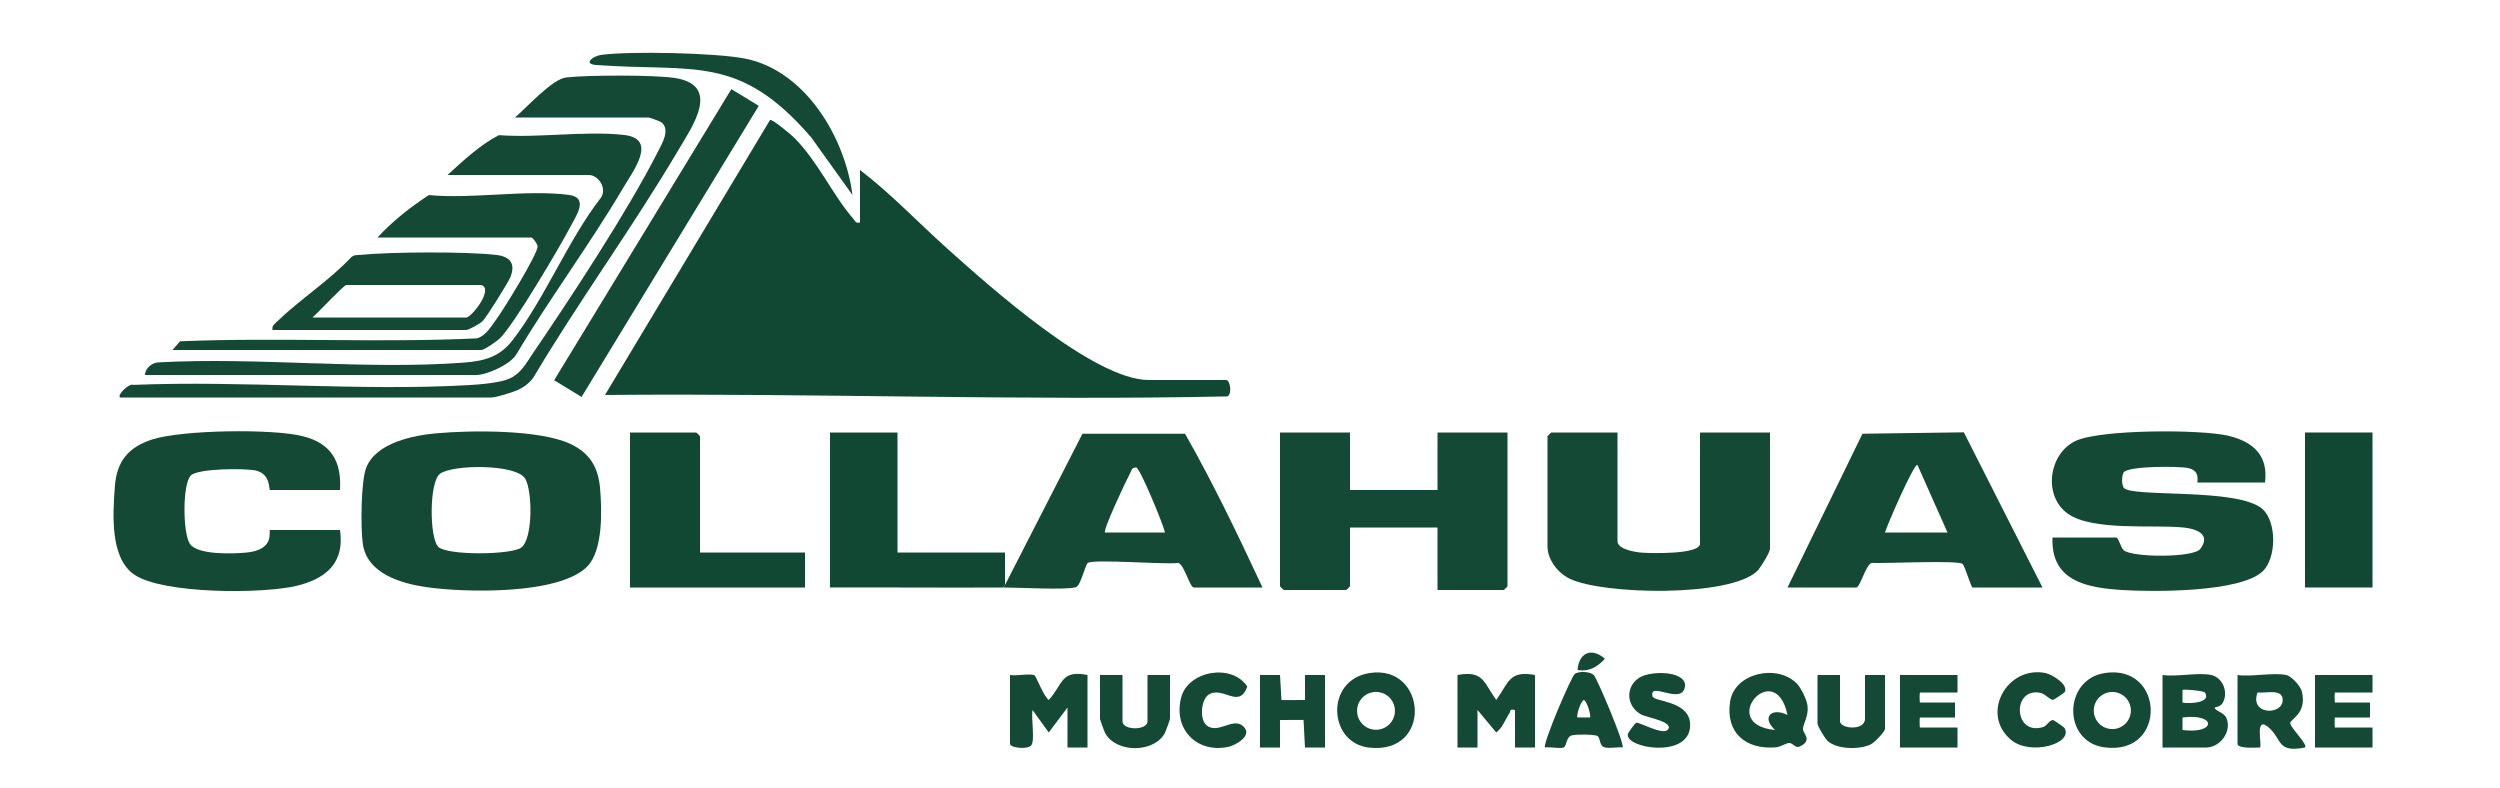 <?xml version="1.0" encoding="UTF-8"?> <svg xmlns="http://www.w3.org/2000/svg" width="1000" height="315" viewBox="0 0 1000 315" fill="none"><path d="M540 173V196H575V173H603V234.5C603 234.61 601.61 236 601.5 236H575V211H540V234.5C540 234.61 538.61 236 538.5 236H513.5C513.39 236 512 234.61 512 234.5V173H540Z" fill="#134935"></path><path d="M905.999 193H878.999C878.609 193 880.539 188.38 875.279 187.22C871.729 186.44 851.199 186.33 849.469 188.96C848.659 190.19 848.629 193.88 849.449 195.06C852.309 199.15 895.019 194.96 904.929 203.57C910.739 208.62 910.669 223.26 905.049 228.55C896.119 236.96 861.759 236.77 849.459 236.04C835.199 235.19 820.269 232.75 820.999 215H846.499C847.409 215 848.249 218.98 849.439 220.06C852.739 223.05 877.379 223.15 880.089 219.59C884.619 213.63 878.399 211.51 873.489 211.01C861.159 209.75 837.059 212.56 827.069 205.43C817.279 198.44 819.329 181.82 829.989 176.49C839.629 171.67 880.279 171.71 891.219 174.28C901.109 176.6 907.429 182.11 905.999 193Z" fill="#134935"></path><path d="M647 173V216.5C647 219.67 653.94 220.83 656.46 221.04C660 221.34 680 221.86 680 217.5V173H708V219.5C708 220.91 704.22 227.13 702.9 228.4C691.95 238.96 641.26 237.89 627.97 231.53C623.19 229.24 619 223.95 619 218.5V174.5C619 174.39 620.39 173 620.5 173H647Z" fill="#134935"></path><path d="M136 196H108C107.49 196 108.39 189.57 102.29 188.21C98.12 187.28 78.99 187.31 76.26 190.25C72.93 193.84 73.12 213.36 75.96 217.54C79.03 222.07 93.25 221.53 98.54 221.03C110.43 219.93 107.26 211.99 108 211.99H136C137.92 225.04 130.58 231.39 118.8 234.29C105.35 237.61 65.15 237.7 53.67 229.82C43.86 223.09 45.15 205.26 45.96 194.45C46.72 184.34 51.54 178.69 61.2 175.69C73.25 171.95 108.87 171.43 121.03 174.46C132.38 177.28 136.69 184.43 136 195.99V196Z" fill="#134935"></path><path d="M280 221H322V235H252V173H278.5C278.61 173 280 174.39 280 174.5V221Z" fill="#104833"></path><path d="M401 235C378.02 235.13 354.98 234.91 332 235V173H359V221H402V234L401 235Z" fill="#104833"></path><path d="M949 173H922V235H949V173Z" fill="#104833"></path><path d="M174.8 173.3C188.53 172.08 215.7 171.81 228 177.5C235.94 181.18 239.3 186.84 240.04 195.46C240.78 204.08 241.22 220.02 235 226.49C223.88 238.05 185.75 237.05 170.64 234.87C160.43 233.4 146.74 229.47 145.1 217.41C144.25 211.2 144.34 192.42 146.52 187C150.51 177.07 165.26 174.14 174.81 173.29L174.8 173.3ZM175.28 218.72C178.8 222.24 204.45 222.02 208.52 219.02C213.23 215.54 213 196.21 210.06 191.44C206.39 185.51 181.06 185.76 176.01 189.5C171.62 192.76 171.75 215.17 175.29 218.71L175.28 218.72Z" fill="#134935"></path><path d="M402 234L432.99 173.49H474.01C485.3 193.31 495.31 214.24 505 235H477.5C475.95 235 473.74 225.98 471.34 225.16C465.86 225.94 437.78 223.53 435.16 225.16C434.04 225.86 432.4 234.16 430.37 234.86C426.73 236.11 406.71 234.96 401 234.99L402 233.99V234ZM442 213H466C465.32 209.75 455.91 186.99 454.49 186.99C452.54 186.99 452.65 188.21 451.96 189.46C450.51 192.09 441.08 212.11 442 213Z" fill="#134935"></path><path d="M715 235L744.99 173.49L785.54 172.93L817 235H789C788.49 235 786.12 226.98 785.1 225.62C783.86 223.96 753.25 225.47 748.66 225.16C746.26 225.99 744.05 235 742.5 235H715ZM779 213L766.99 186C765.69 185.01 754.58 210.67 754 213H779Z" fill="#134935"></path><path d="M344 89V68C356.36 77.43 367.33 89.08 378.99 99.51C395.43 114.22 437.44 152 459.5 152H490.5C491.97 152 492.96 157.23 491.06 158.56C408.13 160.34 325.01 157.21 242 157.99L308.01 48C308.78 47.44 316.4 53.83 317.54 54.96C327.15 64.52 332.93 77.8 341.17 87.33C342.07 88.37 342.13 89.42 344 89Z" fill="#104833"></path><path d="M48 159C46.82 157.98 51.52 153.17 53.45 153.95C97.53 152.15 143.72 156.53 187.54 154.04C192 153.79 200.15 153.12 203.89 151.39C208.46 149.28 210.35 145.43 213.02 141.52C228.37 119.03 251.1 84.43 263.17 60.67C264.81 57.44 268.21 51.88 264.58 48.92C264.18 48.6 259.82 47 259.5 47H206C210.68 43 220.88 31.64 226.48 30.98C234.8 30 262.3 29.91 270.26 31.24C288.56 34.3 276.78 50.82 271.41 59.92C253.18 90.83 231.76 120.05 213.41 150.92C211.8 153.17 209.86 154.69 207.37 155.88C205.32 156.87 198.37 159.01 196.5 159.01H48V159Z" fill="#134935"></path><path d="M179 70C185.21 64.32 192.16 57.85 199.56 54.06C215.42 55.25 234.01 52.26 249.53 53.97C263.17 55.47 253.4 68.16 249.42 74.91C235.98 97.7 219.98 119.17 206.42 141.91C203.99 145.86 194.7 150 190.51 150H58C58.02 147.28 60.93 144.97 63.45 144.95C103.16 142.77 146.23 148.02 185.54 145.04C193.58 144.43 199.73 142.83 204.83 136.33C217.77 119.79 227.24 95.92 240.46 78.96C242.82 75.19 239.32 70 235.51 70H179.01H179Z" fill="#134935"></path><path d="M69 140L72.02 136.52C111.45 134.89 151.39 137.21 190.84 135.34C194.5 134.21 196.6 130.33 198.82 127.32C201.49 123.7 215.31 101.29 215.03 98.55C214.92 97.45 213.13 95.01 212.5 95.01H151C156.93 88.5 164.17 82.87 171.52 78.03C188.94 79.69 210.66 75.74 227.55 77.96C235.62 79.02 230.48 86.3 228.17 90.68C223.82 98.95 205.44 130.13 199.89 135.4C198.74 136.49 193.71 140.01 192.5 140.01H69V140Z" fill="#134935"></path><path d="M292.54 35.654L221.658 152.097L232.626 158.774L303.508 42.331L292.54 35.654Z" fill="#134935"></path><path d="M109 132C108.66 130.24 109.9 129.53 110.98 128.48C120.06 119.7 131.67 112.28 140.44 102.94C141.6 101.83 143.02 102.07 144.43 101.93C156.6 100.73 186.52 100.59 198.51 101.97C203.97 102.6 206.29 105.37 204.21 110.72C203.36 112.91 194.57 126.98 193 128.5C191.97 129.49 187.47 131.99 186.49 131.99H108.99L109 132ZM192.5 114H138.5C137.56 114 126.87 125.41 125 127H186.5C188.58 127 197.64 115.58 192.5 114Z" fill="#134935"></path><path d="M340.99 78L324.51 54.99C295.63 21.48 277.76 28.86 238.48 26C233.04 25.6 237.25 22.38 240.45 21.95C252.15 20.38 286.48 21.14 298.06 23.44C322.16 28.24 338.04 54.99 340.99 77.99V78Z" fill="#134935"></path><path d="M404 270C406.26 270.47 412.39 269.25 413.84 270.16C414.43 270.53 417.69 278.94 419.5 279.98C425.27 273.71 424.19 267.84 435 270V299H427V283L419.5 292.98L413.01 284C412.41 287.06 414.01 296 412.56 298.06C411.26 299.92 404 299.2 404 297.5V270Z" fill="#134935"></path><path d="M614 270V299H606V284C603.6 283.47 604.38 284.41 603.77 285.3C602.11 287.73 601.11 291.05 598.5 292.98L591 284V299H583V270C593.46 268.06 593.49 273.09 598.5 279.98C603.51 273.09 603.54 268.06 614 270Z" fill="#134935"></path><path d="M718.66 273.34C720.39 275.07 722.82 280.03 723.04 282.5C723.42 286.74 721.19 289.5 721.19 291.68C721.19 293.43 725.19 296.05 719.97 298.58C718.09 299.49 717.31 297.18 715.67 297.2C714.38 297.2 712.32 298.75 710.41 298.92C698.4 299.99 690.09 293.14 692.06 280.56C693.84 269.19 710.76 265.47 718.65 273.34H718.66ZM715 285.99C710.1 262.53 686.47 289.78 710 291.99C704.31 286.68 708.91 282.91 715 285.99Z" fill="#134935"></path><path d="M884.5 270C888.91 270.95 891.38 276.54 889.28 280.79C888.23 282.92 886.42 282.63 886.01 283.02C885.16 283.82 889.62 285.1 890.49 287.01C893.01 292.57 887.98 299 882.51 299H865.01V270C870.65 270.82 879.31 268.88 884.51 270H884.5ZM882 277.02C881.57 276.34 873.44 275.55 873 276V281.01C875.4 281.57 884.7 281.28 882 277.02ZM873 292C886.65 293.74 886.62 285.24 873 286.99V292Z" fill="#134935"></path><path d="M914.5 270C916.61 270.46 920.26 274.46 920.78 276.71C922.83 285.62 915.93 287.62 916.09 289.33C916.26 291.18 923.28 297.88 922 299C910.98 301.15 912.86 296.12 908.03 291.49C901.46 285.19 904.96 298.07 904.01 299.01C902.35 299.01 895.01 299.58 895.01 297.51V270.01C900.66 270.83 909.31 268.89 914.51 270.01L914.5 270ZM903 277C899.8 285.91 912.48 286.16 913.04 280.46C913.55 275.2 906.53 277.36 903 277Z" fill="#134935"></path><path d="M841.74 269.24C865.97 265.31 867.04 302.54 841.58 298.91C825.02 296.55 825.33 271.9 841.74 269.24ZM852.35 284.21C852.35 280.11 849.03 276.79 844.93 276.79C840.83 276.79 837.51 280.11 837.51 284.21C837.51 288.31 840.83 291.63 844.93 291.63C849.03 291.63 852.35 288.31 852.35 284.21Z" fill="#134935"></path><path d="M547.74 269.23C570.83 265.54 573.22 302.13 547.47 299.02C531.26 297.06 530.01 272.07 547.74 269.23ZM557.97 284.34C557.97 280.16 554.58 276.77 550.4 276.77C546.22 276.77 542.83 280.16 542.83 284.34C542.83 288.52 546.22 291.91 550.4 291.91C554.58 291.91 557.97 288.52 557.97 284.34Z" fill="#134935"></path><path d="M504 270L512.01 269.99L512.58 280.02L522.01 280.01L521.99 269.99L530 270V299L521.99 299.01L521.42 287.98L511.99 287.99L512.01 299.01L504 299V270Z" fill="#134935"></path><path d="M783 270V277H768C767.8 277 767.8 281 768 281H782V287H768C767.8 287 767.8 291 768 291H783V299H760V270H783Z" fill="#134935"></path><path d="M949 270V277H934C933.8 277 933.8 281 934 281H948V287H934C933.8 287 933.8 291 934 291H949V299H926V270H949Z" fill="#134935"></path><path d="M449 270V288.5C449 292.25 459 292.25 459 288.5V270H468V287.5C468 287.87 466.26 292.67 465.87 293.37C461.37 301.23 446.62 301.22 442.13 293.37C441.73 292.68 440 287.87 440 287.5V270H449Z" fill="#134935"></path><path d="M736 270V288.5C736 291.54 746 292.46 746 287.5V270H754V291.5C754 292.72 749.74 297.06 748.27 297.77C743.87 299.9 734.93 299.82 731.08 296.42C730.08 295.54 727 290.44 727 289.5V270H736Z" fill="#134935"></path><path d="M649 298.99C646.81 298.71 643.58 299.56 641.63 298.87C639.68 298.18 640.2 295.26 639.05 294.45C637.96 293.68 630.17 293.67 628.67 294.16C626.29 294.94 626.71 298.72 625.34 299.04C623.36 299.51 620.22 298.66 618 298.99C616.88 297.85 628.62 270.31 629.99 269.49C631.76 268.43 635.89 268.56 637.51 269.99C638.68 271.02 650.14 297.93 649 298.99ZM636 286.99C636.57 286.45 634.67 280.02 633.5 280.02C632.06 280.74 630.44 286.46 631 286.99H635.99H636Z" fill="#134935"></path><path d="M667 292C670.15 288.78 658.72 286.98 656.62 285.88C650.53 282.69 649.99 274.8 655.63 271.14C660.61 267.91 675.81 268.38 673.84 275.3C672.01 281.72 659.65 272.46 660.99 278.49C661.53 280.91 676.49 280.07 676.05 290.48C675.51 303.47 650.23 299.38 651.12 293.69C651.22 293.08 653.96 289.23 654.58 289.08C655.59 288.84 665.01 294.01 666.98 291.99L667 292Z" fill="#134935"></path><path d="M825.86 276.87C825.72 277.1 821.62 279.85 821.36 279.9C820.05 280.15 818.18 277.59 816.28 277.17C804.74 274.65 805.25 294.57 817.31 290.8C818.83 290.33 819.82 287.78 821.36 288.07C821.63 288.12 825.67 290.94 825.81 291.17C829.45 297.48 812.24 302.4 804.5 296.01C791.95 285.66 802.75 266.06 818.29 269.23C820.7 269.72 827.61 273.86 825.87 276.87H825.86Z" fill="#134935"></path><path d="M482.24 289.76C487.09 294.6 494.02 285.5 498.07 291.46C500.27 294.69 494.05 298.19 491.28 298.76C478.6 301.39 469.18 291.51 472.48 278.96C475.27 268.33 492.69 265.17 498.93 274.63C495.67 283.52 489.8 274.93 484.03 277.51C480.3 279.18 479.91 287.42 482.25 289.75L482.24 289.76Z" fill="#134935"></path><path d="M631.01 267.99C631.59 261.05 636.58 258.85 641.98 263.5C638.93 266.77 635.64 268.79 631.01 267.99Z" fill="#134935"></path></svg> 